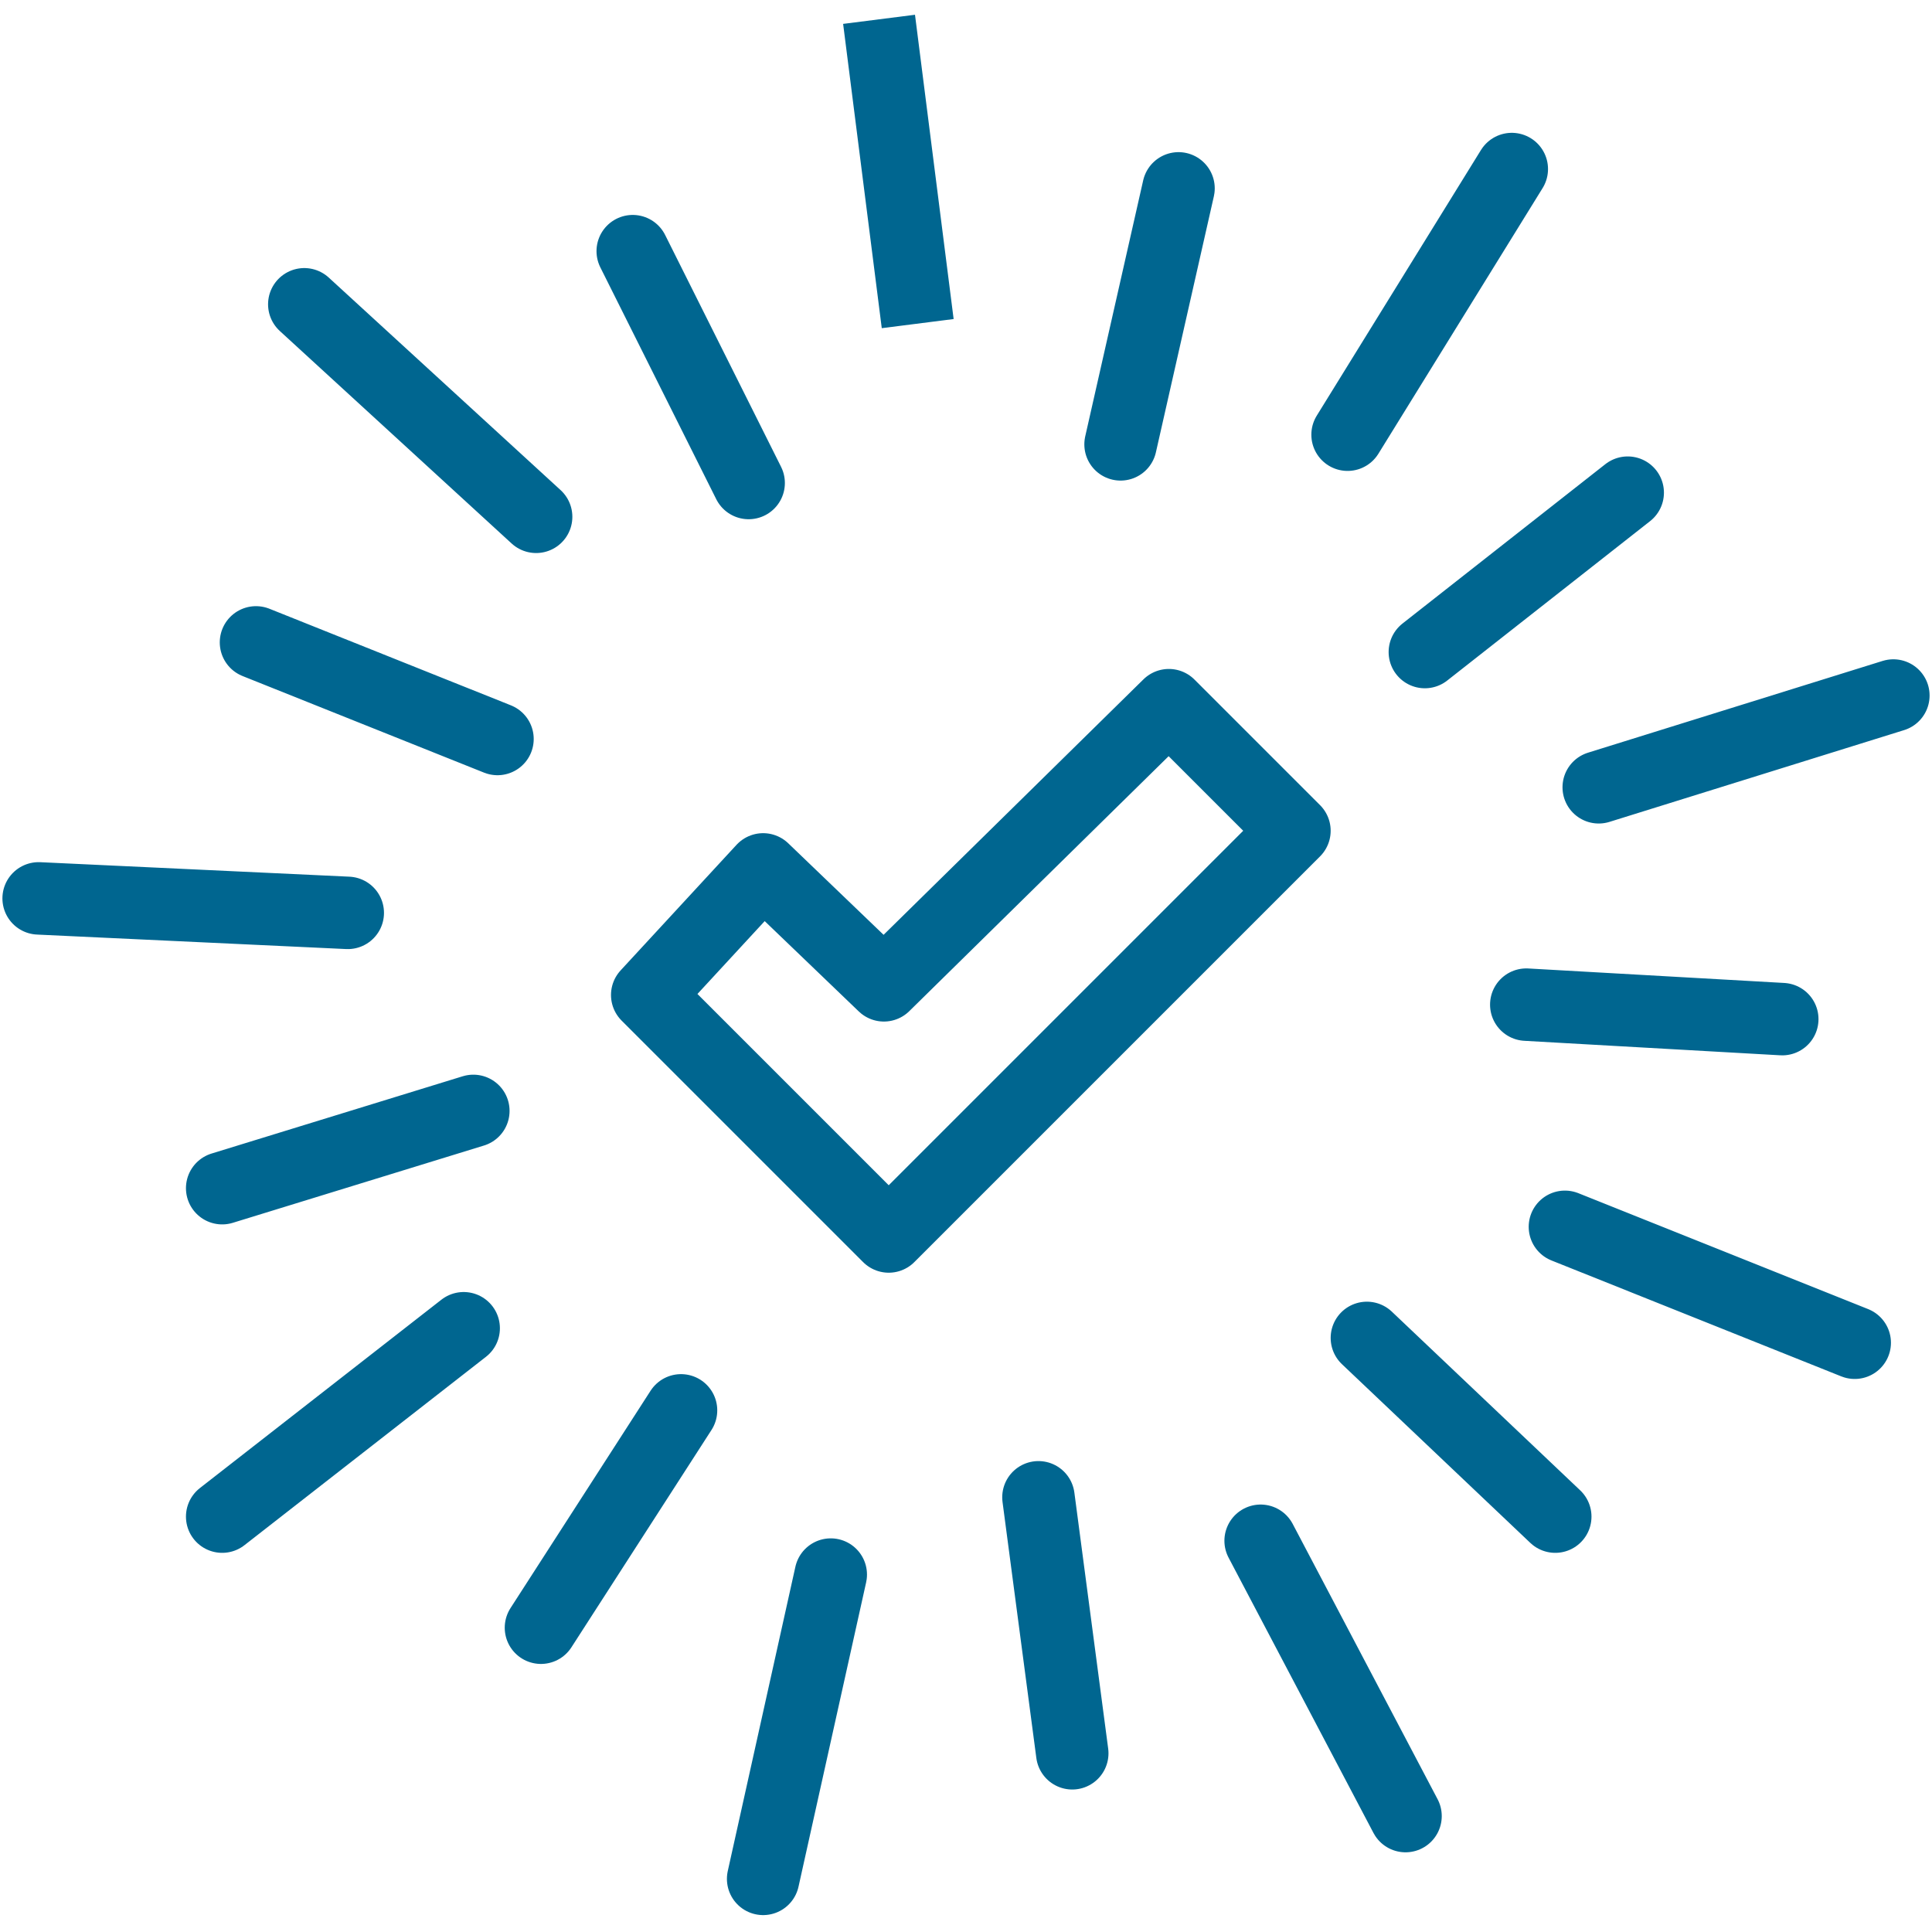 <?xml version="1.0" encoding="utf-8"?>
<!-- Generator: Adobe Illustrator 25.0.0, SVG Export Plug-In . SVG Version: 6.00 Build 0)  -->
<svg version="1.1" id="Layer_1" xmlns="http://www.w3.org/2000/svg" xmlns:xlink="http://www.w3.org/1999/xlink" x="0px" y="0px"
	 viewBox="0 0 40 40" style="enable-background:new 0 0 40 40;" xml:space="preserve">
<style type="text/css">
	.st0{fill:none;stroke:#006690;stroke-width:1.5;stroke-linejoin:round;stroke-miterlimit:13.605;}
</style>
<g id="surface1">
	<path class="st0" d="M18.2,0.4L19,6.7 M24.2,14.6l-5.9,5.8L15.8,18l-2.4,2.6l5,5l8.4-8.4L24.2,14.6z M24.4,3.9l-1.2,5.3L24.4,3.9z
		 M31.3,3.5L27.9,9L31.3,3.5z M33.7,10.2l-4.2,3.3L33.7,10.2z M39.2,14.4l-6.1,1.9L39.2,14.4z M36.9,21.1l-5.3-0.3L36.9,21.1z
		 M38.4,27.8l-6-2.4L38.4,27.8z M32.2,31.4l-3.9-3.7L32.2,31.4z M29.1,37.6l-3-5.7L29.1,37.6z M22.2,36.3L21.5,31L22.2,36.3z
		 M15.8,38.9l1.4-6.3L15.8,38.9z M11.2,33.7l2.9-4.5L11.2,33.7z M4.6,31.4l5-3.9L4.6,31.4z M4.6,24.6L9.8,23L4.6,24.6z M0.8,18.6
		l6.4,0.3L0.8,18.6z M5.3,13.3l5,2L5.3,13.3z M6.3,6.3l4.8,4.4L6.3,6.3z M13.1,5.2l2.4,4.8L13.1,5.2z"/>
</g>
</svg>
